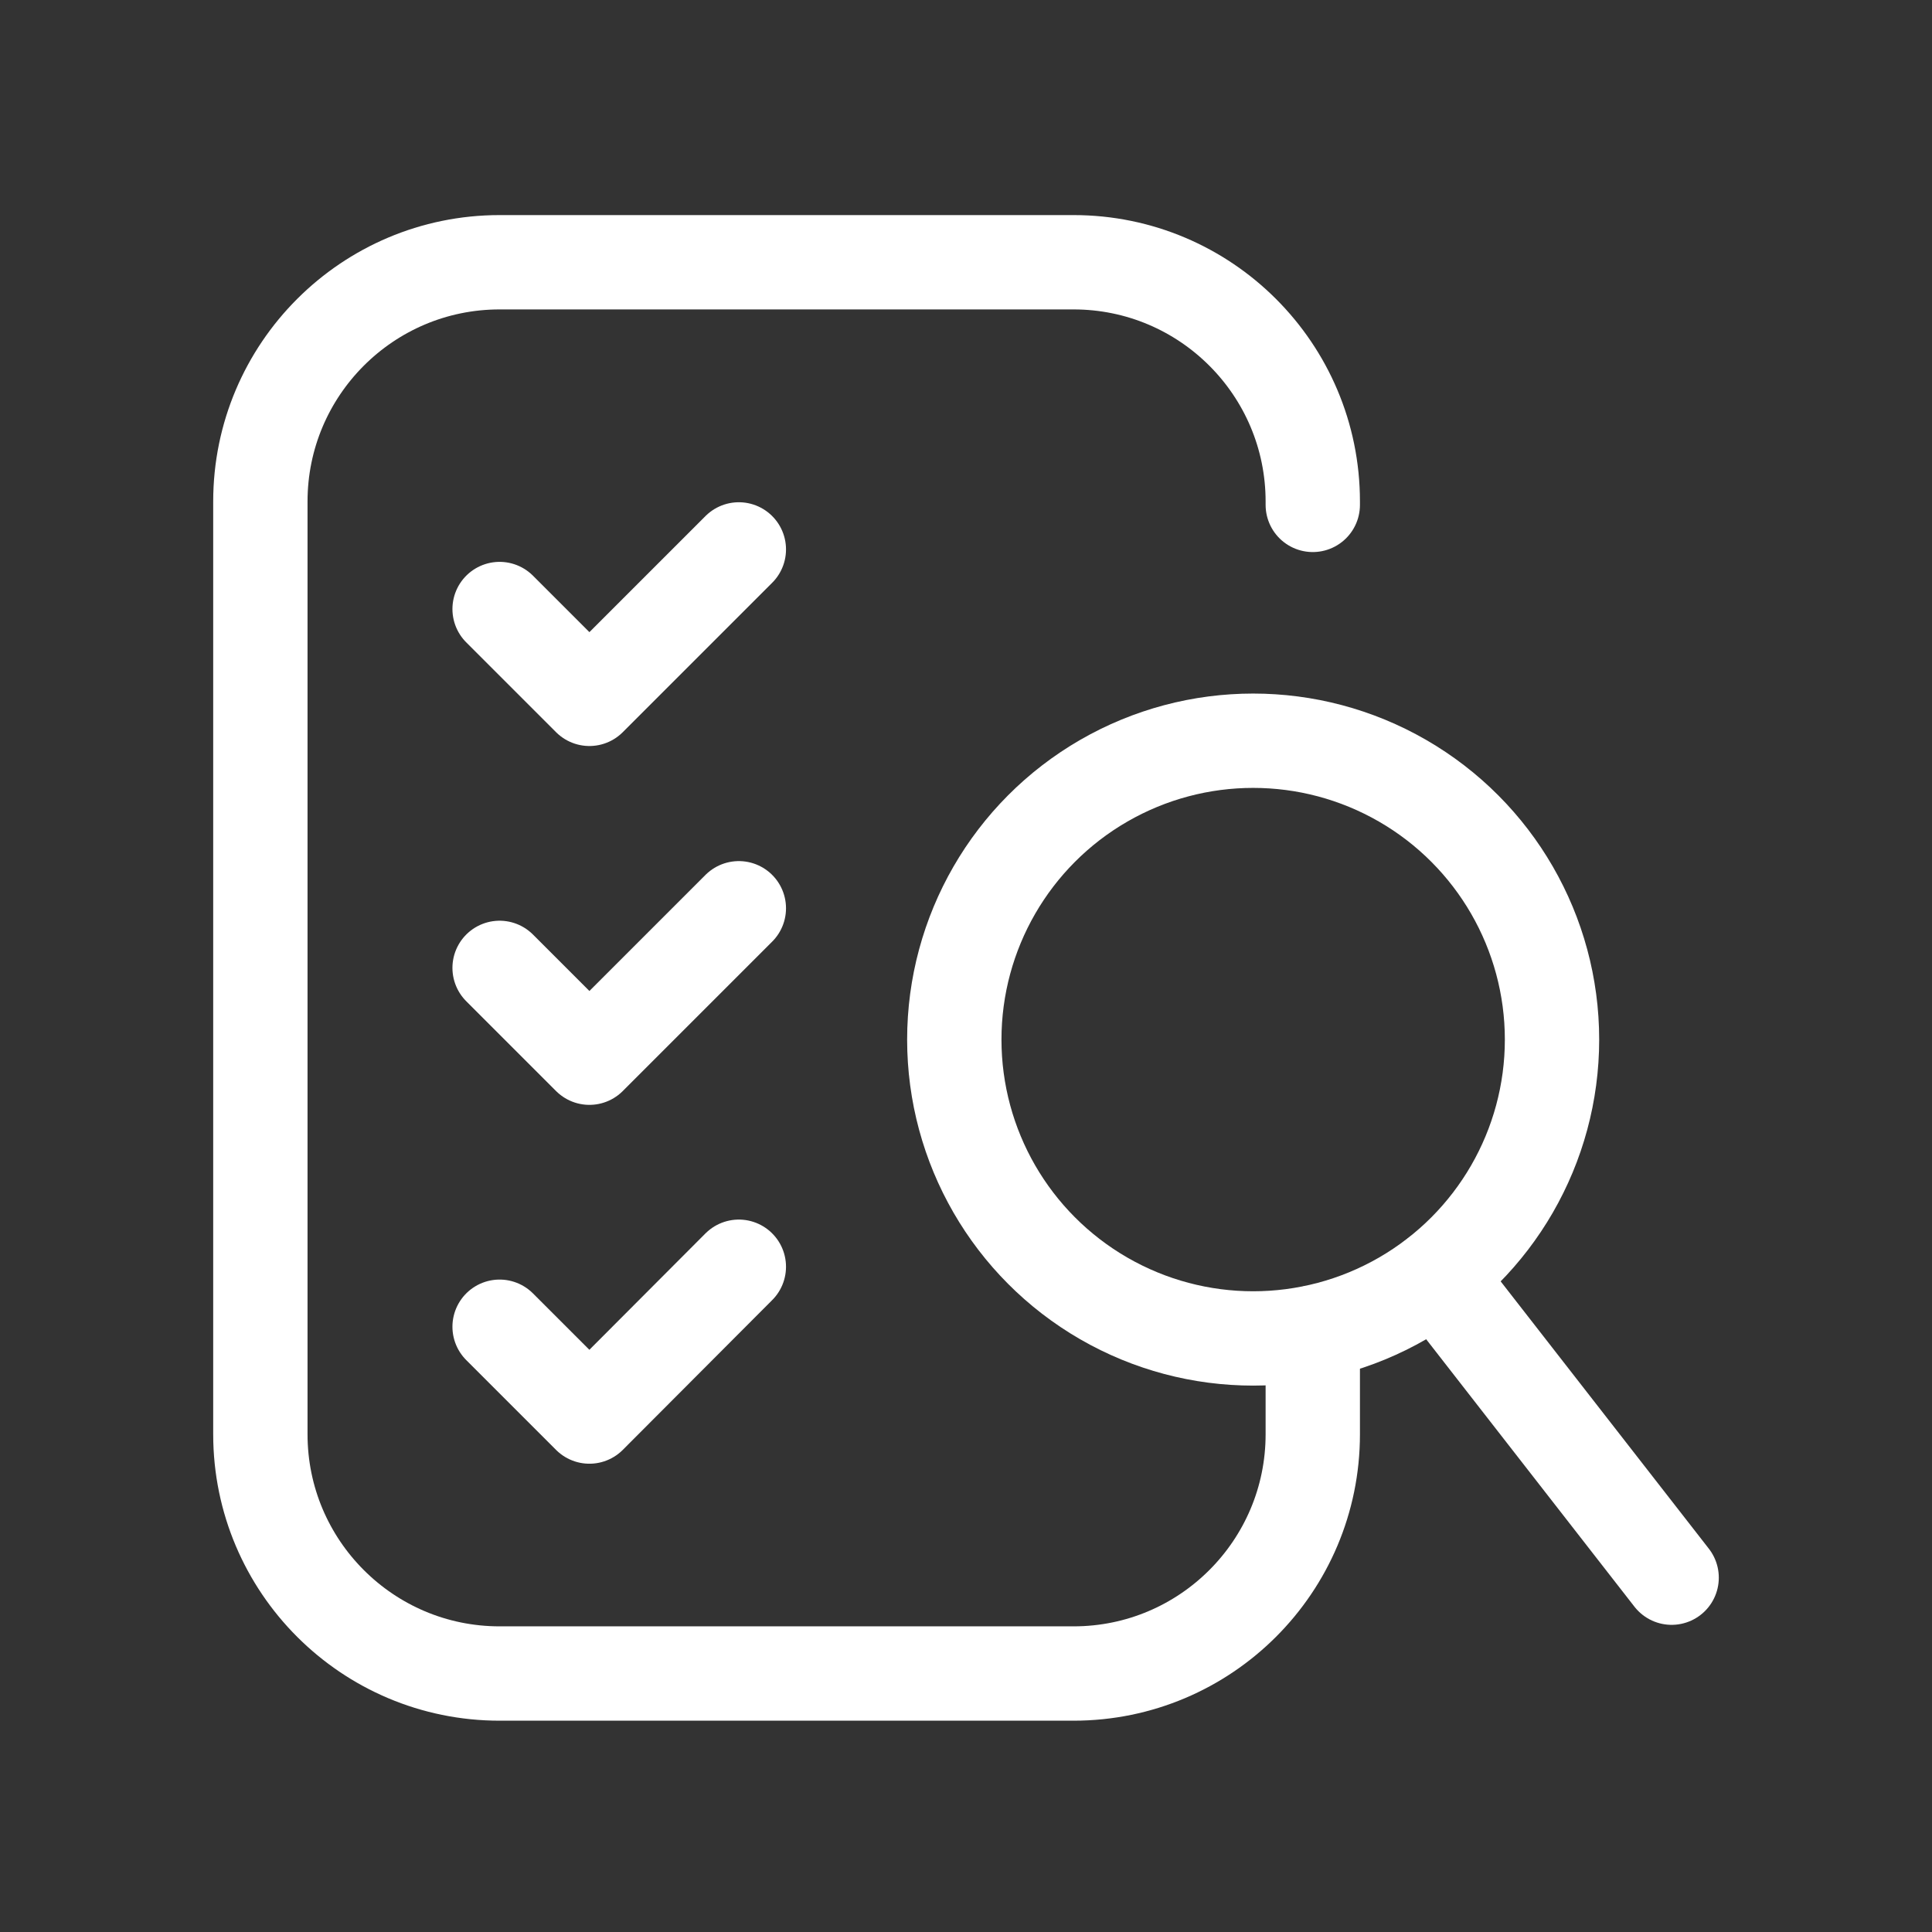 <?xml version="1.0" encoding="utf-8"?>
<!-- Generator: Adobe Illustrator 23.1.0, SVG Export Plug-In . SVG Version: 6.00 Build 0)  -->
<svg version="1.1" id="Capa_1" xmlns="http://www.w3.org/2000/svg" xmlns:xlink="http://www.w3.org/1999/xlink" x="0px" y="0px"
	 viewBox="0 0 512 512" style="enable-background:new 0 0 512 512;" xml:space="preserve">
<rect x="0" y="0" width="512" height="512" fill="#333333" stroke="none"/>
<style type="text/css">
	.st0{fill:none;stroke:#FFFFFF;stroke-width:25;stroke-linecap:round;stroke-linejoin:round;stroke-miterlimit:10;}
</style>
<g>
	<path class="st0" d="M347.9,353.2v26.9c0,35-28.4,63.4-63.4,63.4H132.4c-35,0-63.4-28.4-63.4-63.4V132.9c0-35,28.4-63.4,63.4-63.4
		h152.1c35,0,63.4,28.4,63.4,63.4v0.9"/>
	<polyline class="st0" points="132.4,161.4 156.2,185.2 195.8,145.6 	"/>
	<polyline class="st0" points="132.4,256.5 156.2,280.3 195.8,240.7 	"/>
	<polyline class="st0" points="132.4,351.6 156.2,375.4 195.8,335.7 	"/>
	<circle class="st0" cx="332.1" cy="275.5" r="79.2"/>
	<line class="st0" x1="380.7" y1="338.1" x2="443" y2="418.1"/>
</g>
</svg>
